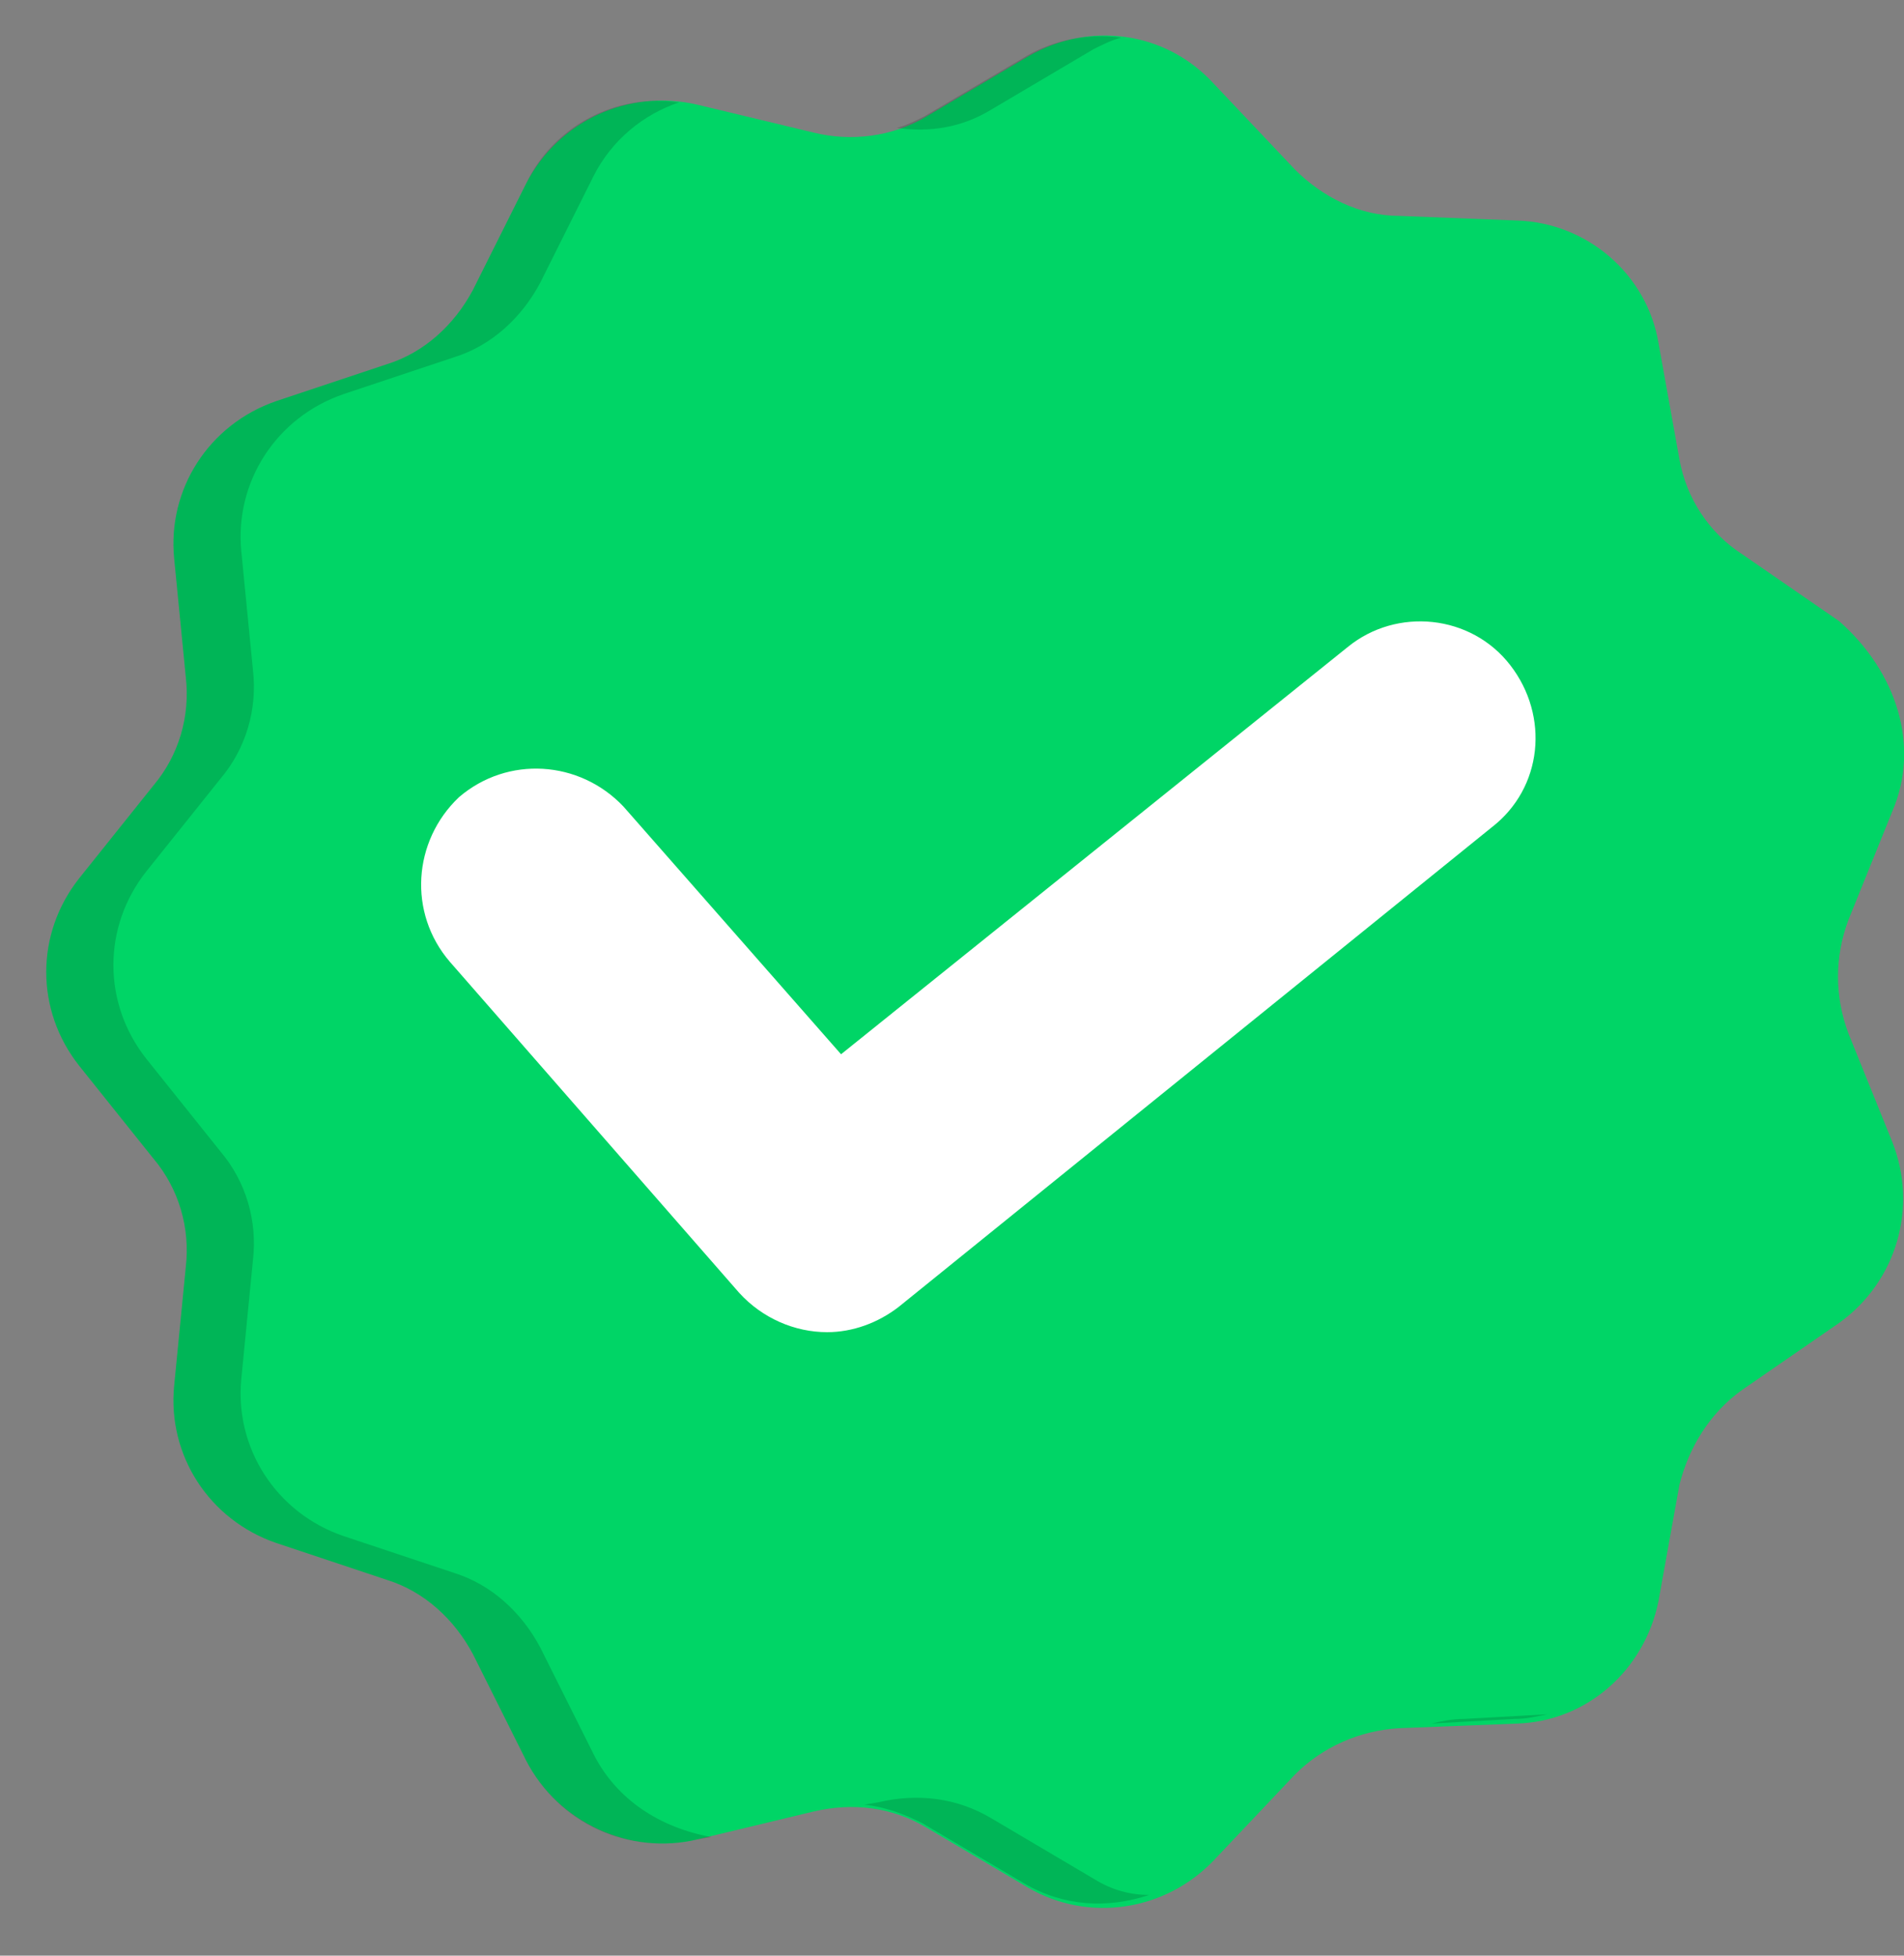<svg width="37" height="38" viewBox="0 0 37 38" fill="none" xmlns="http://www.w3.org/2000/svg">
<rect x="0" y="0" width="37" height="38" fill="#808080" stroke="none"/>
<path d="M36.775 15.76L35.92 17.875C35.65 18.595 35.65 19.36 35.92 20.08L36.775 22.195C37.27 23.455 36.865 24.895 35.74 25.705L33.85 27.01C33.22 27.46 32.815 28.135 32.635 28.855L32.23 31.105C31.96 32.455 30.835 33.445 29.485 33.49L27.19 33.58C26.425 33.625 25.705 33.94 25.165 34.48L23.59 36.145C22.645 37.135 21.16 37.36 19.99 36.685L18.01 35.515C17.335 35.11 16.57 35.02 15.805 35.2L13.555 35.74C12.25 36.055 10.855 35.425 10.225 34.21L9.19 32.14C8.83 31.465 8.245 30.925 7.525 30.7L5.365 29.98C4.06 29.53 3.25 28.27 3.385 26.92L3.61 24.625C3.7 23.86 3.475 23.095 2.98 22.51L1.54 20.71C0.685 19.63 0.685 18.145 1.54 17.065L2.98 15.265C3.475 14.68 3.7 13.915 3.61 13.15L3.385 10.855C3.25 9.505 4.06 8.245 5.365 7.795L7.525 7.075C8.245 6.85 8.83 6.31 9.19 5.635L10.225 3.565C10.855 2.35 12.205 1.72 13.555 2.035L15.805 2.575C16.525 2.755 17.335 2.665 18.01 2.26L19.99 1.09C21.16 0.415 22.645 0.595 23.59 1.63L25.165 3.295C25.705 3.835 26.425 4.195 27.19 4.195L29.485 4.285C30.835 4.33 32.005 5.32 32.23 6.67L32.635 8.92C32.77 9.685 33.22 10.36 33.85 10.765L35.74 12.07C36.865 13.06 37.315 14.5 36.775 15.76Z" fill="#00D566"/>
<g opacity="0.15">
<path d="M11.53 34.075L10.495 32.005C10.135 31.33 9.55 30.79 8.83 30.565L6.67 29.845C5.365 29.395 4.555 28.135 4.69 26.785L4.915 24.49C5.005 23.725 4.78 22.96 4.285 22.375L2.845 20.575C1.99 19.495 1.99 18.01 2.845 16.93L4.285 15.13C4.78 14.545 5.005 13.78 4.915 13.015L4.69 10.72C4.555 9.37 5.365 8.11 6.67 7.66L8.83 6.94C9.55 6.715 10.135 6.175 10.495 5.5L11.53 3.43C11.89 2.71 12.52 2.215 13.195 1.99C11.98 1.81 10.765 2.44 10.225 3.565L9.19 5.635C8.83 6.31 8.245 6.85 7.525 7.075L5.365 7.795C4.06 8.245 3.25 9.505 3.385 10.855L3.61 13.15C3.7 13.915 3.475 14.68 2.98 15.265L1.54 17.065C0.685 18.145 0.685 19.63 1.54 20.71L2.98 22.51C3.475 23.095 3.7 23.86 3.61 24.625L3.385 26.92C3.25 28.27 4.06 29.53 5.365 29.98L7.525 30.7C8.245 30.925 8.83 31.465 9.19 32.14L10.225 34.21C10.855 35.425 12.205 36.055 13.555 35.74L13.825 35.695C12.835 35.515 11.98 34.975 11.53 34.075Z" fill="black"/>
<path d="M19.271 2.125L21.251 0.955C21.431 0.865 21.611 0.775 21.791 0.73C21.161 0.64 20.486 0.775 19.946 1.09L17.966 2.26C17.786 2.35 17.606 2.44 17.426 2.485C18.056 2.575 18.686 2.485 19.271 2.125Z" fill="black"/>
<path d="M28.45 33.4C28.225 33.4 28 33.445 27.82 33.49L29.44 33.4C29.665 33.4 29.845 33.355 30.07 33.31L28.45 33.4Z" fill="black"/>
<path d="M21.252 36.505L19.272 35.335C18.597 34.93 17.832 34.84 17.067 35.02L16.797 35.065C17.202 35.11 17.562 35.245 17.922 35.425L19.902 36.595C20.667 37.045 21.522 37.09 22.332 36.82C21.972 36.82 21.612 36.73 21.252 36.505Z" fill="black"/>
</g>
<path d="M11.801 16.12L17.426 22.555L28.946 13.285" fill="#00D566"/>
<path d="M16.074 25.885C15.444 25.885 14.814 25.615 14.364 25.12L8.739 18.685C7.929 17.74 8.019 16.345 8.919 15.49C9.864 14.68 11.259 14.77 12.114 15.67L16.344 20.485L26.199 12.565C27.144 11.8 28.584 11.935 29.349 12.925C30.114 13.915 29.979 15.31 28.989 16.075L17.469 25.39C17.064 25.705 16.569 25.885 16.074 25.885Z" fill="white"/>
</svg>
